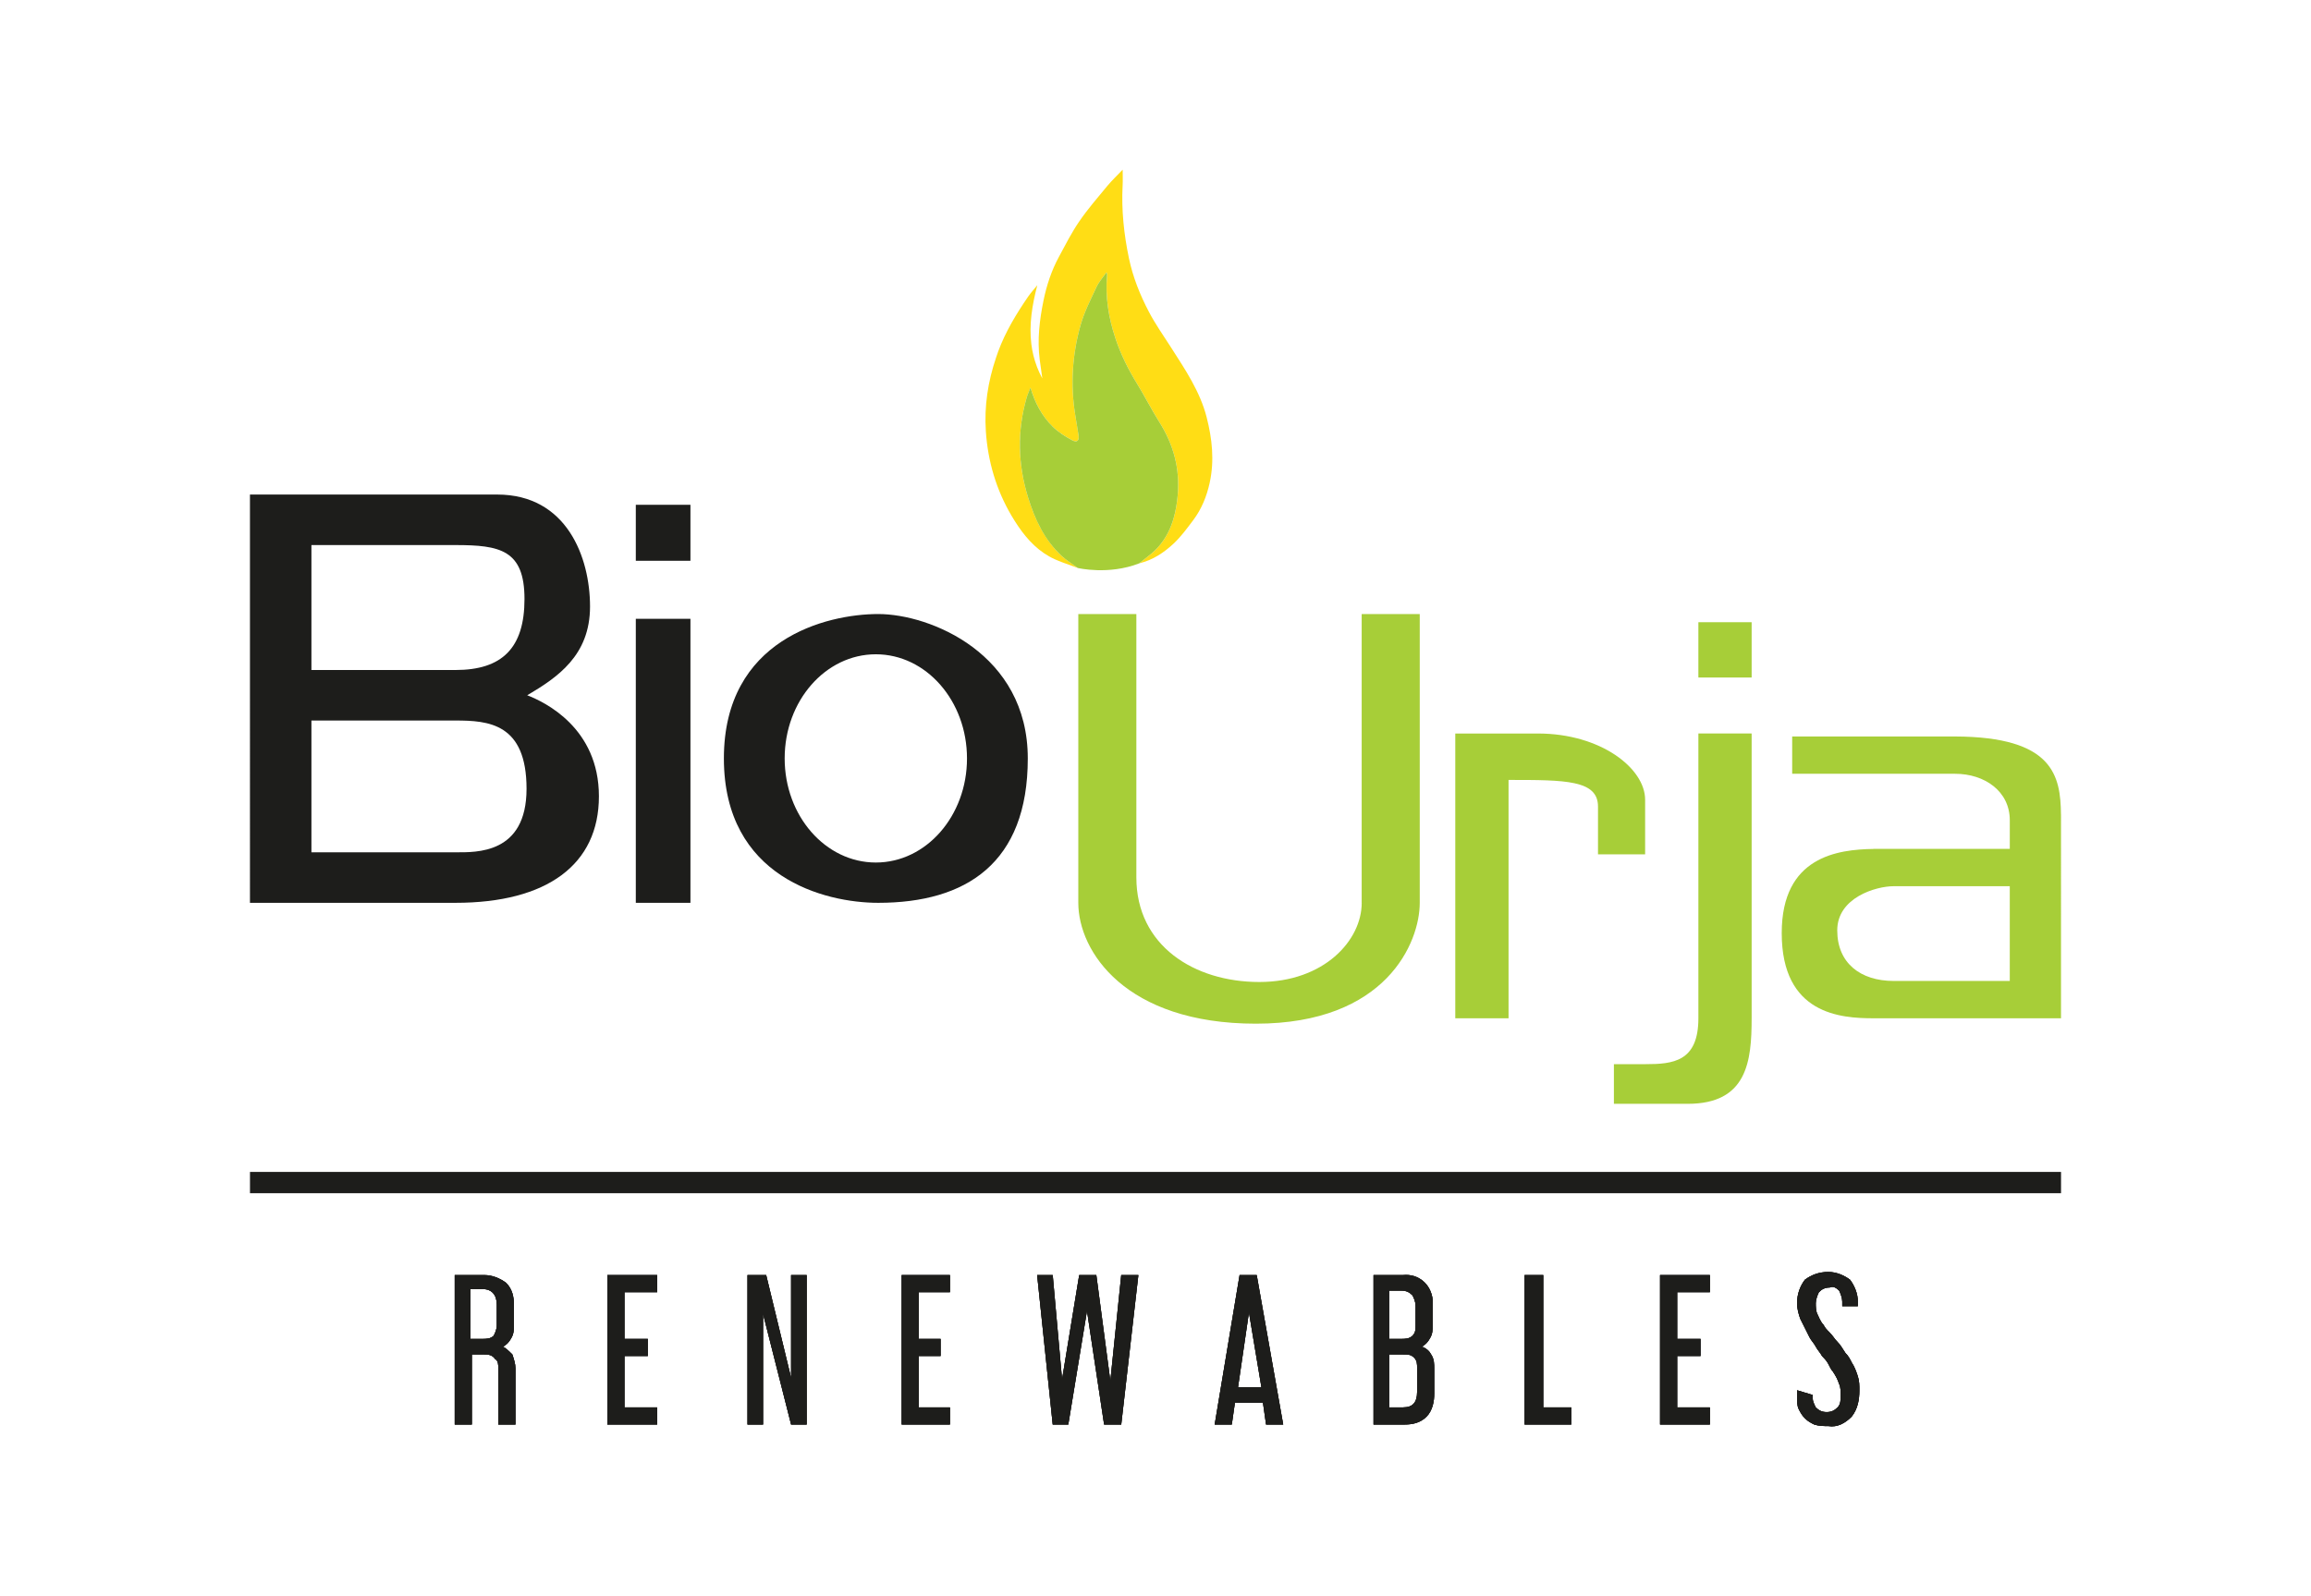 <?xml version="1.0" encoding="utf-8"?>
<!-- Generator: Adobe Illustrator 24.2.0, SVG Export Plug-In . SVG Version: 6.00 Build 0)  -->
<svg version="1.1" xmlns="http://www.w3.org/2000/svg" xmlns:xlink="http://www.w3.org/1999/xlink" x="0px" y="0px"
	 viewBox="0 0 148.4 102.5" style="enable-background:new 0 0 148.4 102.5;" xml:space="preserve">
<style type="text/css">
	.st0{fill:#1D1D1B;}
	.st1{fill:#A7CE38;}
	.st2{fill:#FFDD15;}
</style>
<g id="Layer_1">
	<g>
		<path class="st0" d="M31.1,81.9c0.5,0,1,0.2,1.4,0.5c0.4,0.4,0.5,0.9,0.5,1.4v1.3c0,0.3,0,0.6-0.2,0.9c-0.1,0.2-0.3,0.4-0.5,0.5
			c0.2,0.1,0.4,0.3,0.6,0.5c0.1,0.3,0.2,0.6,0.2,0.9v3.6H32v-3.6c0-0.2,0-0.5-0.2-0.6C31.6,87,31.3,87,31.1,87h-0.8v4.5h-1.1v-9.6
			H31.1z M30.2,86H31c0.2,0,0.5,0,0.7-0.2c0.1-0.2,0.2-0.4,0.2-0.7v-1.3c0-0.6-0.3-1-0.9-1h-0.8C30.2,82.8,30.2,86,30.2,86z"/>
		<polygon class="st0" points="42.2,81.9 42.2,83 40.1,83 40.1,86 41.6,86 41.6,87.1 40.1,87.1 40.1,90.4 42.2,90.4 42.2,91.5 
			39,91.5 39,81.9 		"/>
		<polygon class="st0" points="49.2,81.9 50.8,88.5 50.8,81.9 51.8,81.9 51.8,91.5 50.8,91.5 49,84.4 49,91.5 48,91.5 48,81.9 		"/>
		<polygon class="st0" points="61,81.9 61,83 59,83 59,86 60.4,86 60.4,87.1 59,87.1 59,90.4 61,90.4 61,91.5 57.9,91.5 57.9,81.9 
					"/>
		<polygon class="st0" points="67.6,81.9 68.2,88.6 69.3,81.9 70.4,81.9 71.3,88.7 72,81.9 73.1,81.9 72,91.5 70.9,91.5 69.8,84.2 
			68.6,91.5 67.6,91.5 66.6,81.9 		"/>
		<path class="st0" d="M80.7,81.9l1.7,9.6h-1.1l-0.2-1.4h-1.8l-0.2,1.4H78l1.6-9.6H80.7z M79.5,89.1H81l-0.8-4.8L79.5,89.1z"/>
		<path class="st0" d="M90.1,81.9c1-0.1,1.8,0.6,1.9,1.6c0,0.1,0,0.2,0,0.3v1.3c0,0.3,0,0.6-0.2,0.9c-0.1,0.2-0.3,0.4-0.5,0.5
			c0.3,0.1,0.5,0.3,0.6,0.5c0.2,0.3,0.2,0.6,0.2,1v1.5c0,0.5-0.1,1.1-0.5,1.5s-0.9,0.5-1.4,0.5h-2v-9.6L90.1,81.9z M89.2,86H90
			c0.2,0,0.5,0,0.7-0.2s0.2-0.4,0.2-0.7v-1.2c0-0.3-0.1-0.5-0.2-0.7c-0.2-0.2-0.4-0.3-0.7-0.3h-0.8V86z M89.2,90.4h0.9
			c0.6,0,0.9-0.3,0.9-1v-1.5c0-0.3,0-0.5-0.2-0.7S90.4,87,90.1,87h-0.9C89.2,87,89.2,90.4,89.2,90.4z"/>
		<polygon class="st0" points="99.1,81.9 99.1,90.4 100.9,90.4 100.9,91.5 97.9,91.5 97.9,81.9 		"/>
		<polygon class="st0" points="109.8,81.9 109.8,83 107.7,83 107.7,86 109.2,86 109.2,87.1 107.7,87.1 107.7,90.4 109.8,90.4 
			109.8,91.5 106.6,91.5 106.6,81.9 		"/>
		<path class="st0" d="M117.4,81.7c0.5,0,1,0.2,1.4,0.5c0.3,0.4,0.5,0.9,0.5,1.4v0.3h-1v-0.3c0-0.2-0.1-0.5-0.2-0.7
			c-0.2-0.2-0.4-0.3-0.6-0.2c-0.3,0-0.5,0.1-0.7,0.3c-0.1,0.2-0.2,0.5-0.2,0.7s0,0.5,0.1,0.7s0.2,0.5,0.4,0.7
			c0.1,0.2,0.2,0.3,0.4,0.5c0.2,0.2,0.3,0.4,0.5,0.6s0.3,0.4,0.5,0.7c0.2,0.2,0.3,0.4,0.4,0.6c0.2,0.3,0.3,0.6,0.4,0.9
			s0.1,0.6,0.1,0.9c0,0.6-0.1,1.2-0.5,1.7c-0.4,0.4-0.9,0.7-1.5,0.6c-0.3,0-0.6,0-0.9-0.1c-0.2-0.1-0.4-0.2-0.6-0.4
			c-0.2-0.2-0.3-0.4-0.4-0.6s-0.1-0.5-0.1-0.7v-0.5l1,0.3v0.2c0,0.2,0.1,0.4,0.2,0.6c0.2,0.2,0.4,0.3,0.7,0.3c0.3,0,0.5-0.1,0.7-0.3
			c0.2-0.2,0.2-0.5,0.2-0.8c0-0.2,0-0.5-0.1-0.7c-0.1-0.3-0.2-0.5-0.4-0.8c-0.1-0.1-0.2-0.3-0.3-0.5c-0.1-0.2-0.3-0.4-0.4-0.5
			c-0.1-0.2-0.3-0.4-0.4-0.6s-0.3-0.4-0.4-0.6c-0.2-0.4-0.4-0.8-0.6-1.2c-0.1-0.3-0.2-0.6-0.2-1c0-0.6,0.2-1.1,0.5-1.5
			C116.3,81.9,116.8,81.7,117.4,81.7"/>
	</g>
	<g>
		<path class="st0" d="M31.1,81.9c0.5,0,1,0.2,1.4,0.5c0.4,0.4,0.5,0.9,0.5,1.4v1.3c0,0.3,0,0.6-0.2,0.9c-0.1,0.2-0.3,0.4-0.5,0.5
			c0.2,0.1,0.4,0.3,0.6,0.5c0.1,0.3,0.2,0.6,0.2,0.9v3.6H32v-3.6c0-0.2,0-0.5-0.2-0.6C31.6,87,31.3,87,31.1,87h-0.8v4.5h-1.1v-9.6
			H31.1z M30.2,86H31c0.2,0,0.5,0,0.7-0.2c0.1-0.2,0.2-0.4,0.2-0.7v-1.3c0-0.6-0.3-1-0.9-1h-0.8C30.2,82.8,30.2,86,30.2,86z"/>
		<polygon class="st0" points="42.2,81.9 42.2,83 40.1,83 40.1,86 41.6,86 41.6,87.1 40.1,87.1 40.1,90.4 42.2,90.4 42.2,91.5 
			39,91.5 39,81.9 		"/>
		<polygon class="st0" points="49.2,81.9 50.8,88.5 50.8,81.9 51.8,81.9 51.8,91.5 50.8,91.5 49,84.4 49,91.5 48,91.5 48,81.9 		"/>
		<polygon class="st0" points="61,81.9 61,83 59,83 59,86 60.4,86 60.4,87.1 59,87.1 59,90.4 61,90.4 61,91.5 57.9,91.5 57.9,81.9 
					"/>
		<polygon class="st0" points="67.6,81.9 68.2,88.6 69.3,81.9 70.4,81.9 71.3,88.7 72,81.9 73.1,81.9 72,91.5 70.9,91.5 69.8,84.2 
			68.6,91.5 67.6,91.5 66.6,81.9 		"/>
		<path class="st0" d="M80.7,81.9l1.7,9.6h-1.1l-0.2-1.4h-1.8l-0.2,1.4H78l1.6-9.6H80.7z M79.5,89.1H81l-0.8-4.8L79.5,89.1z"/>
		<path class="st0" d="M90.1,81.9c1-0.1,1.8,0.6,1.9,1.6c0,0.1,0,0.2,0,0.3v1.3c0,0.3,0,0.6-0.2,0.9c-0.1,0.2-0.3,0.4-0.5,0.5
			c0.3,0.1,0.5,0.3,0.6,0.5c0.2,0.3,0.2,0.6,0.2,1v1.5c0,0.5-0.1,1.1-0.5,1.5s-0.9,0.5-1.4,0.5h-2v-9.6L90.1,81.9z M89.2,86H90
			c0.2,0,0.5,0,0.7-0.2s0.2-0.4,0.2-0.7v-1.2c0-0.3-0.1-0.5-0.2-0.7c-0.2-0.2-0.4-0.3-0.7-0.3h-0.8V86z M89.2,90.4h0.9
			c0.6,0,0.9-0.3,0.9-1v-1.5c0-0.3,0-0.5-0.2-0.7S90.4,87,90.1,87h-0.9C89.2,87,89.2,90.4,89.2,90.4z"/>
		<polygon class="st0" points="99.1,81.9 99.1,90.4 100.9,90.4 100.9,91.5 97.9,91.5 97.9,81.9 		"/>
		<polygon class="st0" points="109.8,81.9 109.8,83 107.7,83 107.7,86 109.2,86 109.2,87.1 107.7,87.1 107.7,90.4 109.8,90.4 
			109.8,91.5 106.6,91.5 106.6,81.9 		"/>
		<path class="st0" d="M117.4,81.7c0.5,0,1,0.2,1.4,0.5c0.3,0.4,0.5,0.9,0.5,1.4v0.3h-1v-0.3c0-0.2-0.1-0.5-0.2-0.7
			c-0.2-0.2-0.4-0.3-0.6-0.2c-0.3,0-0.5,0.1-0.7,0.3c-0.1,0.2-0.2,0.5-0.2,0.7s0,0.5,0.1,0.7s0.2,0.5,0.4,0.7
			c0.1,0.2,0.2,0.3,0.4,0.5c0.2,0.2,0.3,0.4,0.5,0.6s0.3,0.4,0.5,0.7c0.2,0.2,0.3,0.4,0.4,0.6c0.2,0.3,0.3,0.6,0.4,0.9
			s0.1,0.6,0.1,0.9c0,0.6-0.1,1.2-0.5,1.7c-0.4,0.4-0.9,0.7-1.5,0.6c-0.3,0-0.6,0-0.9-0.1c-0.2-0.1-0.4-0.2-0.6-0.4
			c-0.2-0.2-0.3-0.4-0.4-0.6s-0.1-0.5-0.1-0.7v-0.5l1,0.3v0.2c0,0.2,0.1,0.4,0.2,0.6c0.2,0.2,0.4,0.3,0.7,0.3c0.3,0,0.5-0.1,0.7-0.3
			c0.2-0.2,0.2-0.5,0.2-0.8c0-0.2,0-0.5-0.1-0.7c-0.1-0.3-0.2-0.5-0.4-0.8c-0.1-0.1-0.2-0.3-0.3-0.5c-0.1-0.2-0.3-0.4-0.4-0.5
			c-0.1-0.2-0.3-0.4-0.4-0.6s-0.3-0.4-0.4-0.6c-0.2-0.4-0.4-0.8-0.6-1.2c-0.1-0.3-0.2-0.6-0.2-1c0-0.6,0.2-1.1,0.5-1.5
			C116.3,81.9,116.8,81.7,117.4,81.7"/>
		<path class="st0" d="M31.1,81.9c0.5,0,1,0.2,1.4,0.5c0.4,0.4,0.5,0.9,0.5,1.4v1.3c0,0.3,0,0.6-0.2,0.9c-0.1,0.2-0.3,0.4-0.5,0.5
			c0.2,0.1,0.4,0.3,0.6,0.5c0.1,0.3,0.2,0.6,0.2,0.9v3.6H32v-3.6c0-0.2,0-0.5-0.2-0.6C31.6,87,31.3,87,31.1,87h-0.8v4.5h-1.1v-9.6
			H31.1z M30.2,86H31c0.2,0,0.5,0,0.7-0.2c0.1-0.2,0.2-0.4,0.2-0.7v-1.3c0-0.6-0.3-1-0.9-1h-0.8C30.2,82.8,30.2,86,30.2,86z"/>
		<polygon class="st0" points="42.2,81.9 42.2,83 40.1,83 40.1,86 41.6,86 41.6,87.1 40.1,87.1 40.1,90.4 42.2,90.4 42.2,91.5 
			39,91.5 39,81.9 		"/>
		<polygon class="st0" points="49.2,81.9 50.8,88.5 50.8,81.9 51.8,81.9 51.8,91.5 50.8,91.5 49,84.4 49,91.5 48,91.5 48,81.9 		"/>
		<polygon class="st0" points="61,81.9 61,83 59,83 59,86 60.4,86 60.4,87.1 59,87.1 59,90.4 61,90.4 61,91.5 57.9,91.5 57.9,81.9 
					"/>
		<polygon class="st0" points="67.6,81.9 68.2,88.6 69.3,81.9 70.4,81.9 71.3,88.7 72,81.9 73.1,81.9 72,91.5 70.9,91.5 69.8,84.2 
			68.6,91.5 67.6,91.5 66.6,81.9 		"/>
		<path class="st0" d="M80.7,81.9l1.7,9.6h-1.1l-0.2-1.4h-1.8l-0.2,1.4H78l1.6-9.6H80.7z M79.5,89.1H81l-0.8-4.8L79.5,89.1z"/>
		<path class="st0" d="M90.1,81.9c1-0.1,1.8,0.6,1.9,1.6c0,0.1,0,0.2,0,0.3v1.3c0,0.3,0,0.6-0.2,0.9c-0.1,0.2-0.3,0.4-0.5,0.5
			c0.3,0.1,0.5,0.3,0.6,0.5c0.2,0.3,0.2,0.6,0.2,1v1.5c0,0.5-0.1,1.1-0.5,1.5s-0.9,0.5-1.4,0.5h-2v-9.6L90.1,81.9z M89.2,86H90
			c0.2,0,0.5,0,0.7-0.2s0.2-0.4,0.2-0.7v-1.2c0-0.3-0.1-0.5-0.2-0.7c-0.2-0.2-0.4-0.3-0.7-0.3h-0.8V86z M89.2,90.4h0.9
			c0.6,0,0.9-0.3,0.9-1v-1.5c0-0.3,0-0.5-0.2-0.7S90.4,87,90.1,87h-0.9C89.2,87,89.2,90.4,89.2,90.4z"/>
		<polygon class="st0" points="99.1,81.9 99.1,90.4 100.9,90.4 100.9,91.5 97.9,91.5 97.9,81.9 		"/>
		<polygon class="st0" points="109.8,81.9 109.8,83 107.7,83 107.7,86 109.2,86 109.2,87.1 107.7,87.1 107.7,90.4 109.8,90.4 
			109.8,91.5 106.6,91.5 106.6,81.9 		"/>
		<path class="st0" d="M117.4,81.7c0.5,0,1,0.2,1.4,0.5c0.3,0.4,0.5,0.9,0.5,1.4v0.3h-1v-0.3c0-0.2-0.1-0.5-0.2-0.7
			c-0.2-0.2-0.4-0.3-0.6-0.2c-0.3,0-0.5,0.1-0.7,0.3c-0.1,0.2-0.2,0.5-0.2,0.7s0,0.5,0.1,0.7s0.2,0.5,0.4,0.7
			c0.1,0.2,0.2,0.3,0.4,0.5c0.2,0.2,0.3,0.4,0.5,0.6s0.3,0.4,0.5,0.7c0.2,0.2,0.3,0.4,0.4,0.6c0.2,0.3,0.3,0.6,0.4,0.9
			s0.1,0.6,0.1,0.9c0,0.6-0.1,1.2-0.5,1.7c-0.4,0.4-0.9,0.7-1.5,0.6c-0.3,0-0.6,0-0.9-0.1c-0.2-0.1-0.4-0.2-0.6-0.4
			c-0.2-0.2-0.3-0.4-0.4-0.6s-0.1-0.5-0.1-0.7v-0.5l1,0.3v0.2c0,0.2,0.1,0.4,0.2,0.6c0.2,0.2,0.4,0.3,0.7,0.3c0.3,0,0.5-0.1,0.7-0.3
			c0.2-0.2,0.2-0.5,0.2-0.8c0-0.2,0-0.5-0.1-0.7c-0.1-0.3-0.2-0.5-0.4-0.8c-0.1-0.1-0.2-0.3-0.3-0.5c-0.1-0.2-0.3-0.4-0.4-0.5
			c-0.1-0.2-0.3-0.4-0.4-0.6s-0.3-0.4-0.4-0.6c-0.2-0.4-0.4-0.8-0.6-1.2c-0.1-0.3-0.2-0.6-0.2-1c0-0.6,0.2-1.1,0.5-1.5
			C116.3,81.9,116.8,81.7,117.4,81.7"/>
	</g>
	<g>
		<g>
			<rect x="16.053" y="75.275" class="st0" width="116.295" height="1.368"/>
			<g>
				<g>
					<rect x="40.828" y="39.747" class="st0" width="3.508" height="18.243"/>
					<rect x="40.828" y="32.424" class="st0" width="3.508" height="3.596"/>
					<path class="st0" d="M33.855,44.659c1.929-1.14,4.034-2.544,4.034-5.701c0-3.158-1.491-7.192-5.964-7.192
						c-1.188,0-2.048,0-2.675,0h-1.666h-0.001h-7.586h-3.946V57.99h3.946h9.253c5.876,0,9.209-2.456,9.209-6.841
						C38.46,46.764,34.995,45.097,33.855,44.659z M19.998,35.011h9.253c2.85,0,4.429,0.307,4.429,3.464
						c0,3.157-1.447,4.561-4.429,4.561h-9.253V35.011z M29.251,54.745h-9.253v-8.464h9.253c2.105,0,4.561,0.175,4.561,4.385
						C33.811,54.876,30.566,54.745,29.251,54.745z"/>
					<path class="st0" d="M56.395,39.441c-3.333,0-9.911,1.622-9.911,9.274c0,7.652,6.49,9.275,9.911,9.275
						c5.642,0,9.604-2.544,9.604-9.275C65.999,41.984,59.727,39.441,56.395,39.441z M56.241,55.402
						c-3.233,0-5.854-2.994-5.854-6.688c0-3.693,2.621-6.688,5.854-6.688c3.234,0,5.854,2.994,5.854,6.688
						C62.096,52.408,59.475,55.402,56.241,55.402z"/>
				</g>
				<g>
					<g>
						<path class="st1" d="M87.442,57.99c0,2.411-2.412,5.086-6.578,5.086c-4.166,0-7.893-2.323-7.893-6.721V39.441h-3.728v18.55
							c0,3.113,3.026,7.762,11.401,7.762c8.376,0,10.524-5.219,10.524-7.762v-18.55h-3.728V57.99z"/>
					</g>
					<g>
						<rect x="109.061" y="39.966" class="st1" width="3.42" height="3.552"/>
					</g>
					<g>
						<path class="st1" d="M105.641,54.876c0,0,0-1.49,0-3.508c0-2.017-2.85-4.253-6.885-4.253c-0.765,0-1.384,0-1.886,0h-2.149
							H93.45v18.292h3.421v-15.31c3.64,0,5.744,0,5.744,1.71c0,1.71,0,3.07,0,3.07H105.641z"/>
					</g>
					<g>
						<path class="st1" d="M109.061,65.406c0,2.796-1.635,2.948-3.42,2.948c-1.076,0-2.005,0-2.005,0v2.547c0,0,0.918,0,4.738,0
							c3.819,0,4.107-2.725,4.107-5.495V47.114h-3.42V65.406z"/>
					</g>
					<g>
						<path class="st1" d="M132.345,52.333c-0.027-2.489-0.471-5.003-6.795-5.027v-0.001h-10.466v2.397h10.466
							c1.886,0,3.508,1.118,3.508,2.982v1.842h-8.74v0.003c-2.301,0.035-5.905,0.477-5.905,5.405c0,5.233,3.8,5.473,5.905,5.473
							h8.74h1.725h1.564V52.333H132.345z M121.603,63.009c-2.134,0-3.625-1.146-3.625-3.25c0-2.105,2.485-2.836,3.625-2.836h7.454
							v6.086H121.603z"/>
					</g>
				</g>
				<g>
					<path class="st2" d="M77.483,26.795c-0.424-1.652-1.378-3.059-2.285-4.477c-0.484-0.757-1.006-1.495-1.422-2.288
						c-0.57-1.087-1.025-2.22-1.281-3.44c-0.324-1.549-0.489-3.1-0.406-4.68c0.018-0.322,0.003-0.646,0.003-1.011
						c-0.345,0.362-0.692,0.689-0.994,1.053c-0.615,0.743-1.249,1.476-1.794,2.27c-0.492,0.717-0.889,1.502-1.303,2.27
						c-0.476,0.879-0.789,1.822-0.99,2.8c-0.258,1.257-0.41,2.523-0.246,3.809c0.051,0.398,0.109,0.795,0.165,1.193l0,0
						c0.001,0.004,0.001,0.008,0.001,0.012c-0.264-0.487-0.449-0.979-0.57-1.473c-0.061-0.247-0.106-0.495-0.135-0.744
						c-0.152-1.243,0.053-2.503,0.385-3.769l0,0l0,0c-0.196,0.243-0.41,0.473-0.587,0.73c-0.761,1.108-1.452,2.248-1.925,3.523
						c-0.051,0.136-0.096,0.273-0.141,0.41c-0.518,1.534-0.76,3.101-0.651,4.724c0.13,1.942,0.671,3.756,1.642,5.408
						c0.139,0.236,0.286,0.469,0.442,0.698c0.3,0.44,0.636,0.855,1.022,1.217c0.386,0.361,0.823,0.669,1.325,0.894
						c0.34,0.152,0.692,0.275,1.076,0.413c0.129,0.046,0.26,0.093,0.397,0.145c-0.1-0.073-0.195-0.141-0.287-0.206
						c-0.161-0.112-0.31-0.216-0.449-0.321c-0.102-0.077-0.2-0.154-0.291-0.238c-0.471-0.436-0.851-0.93-1.169-1.458
						c-0.103-0.17-0.199-0.345-0.29-0.523c-0.086-0.171-0.167-0.345-0.243-0.521c-0.104-0.24-0.201-0.482-0.288-0.73
						c-0.061-0.173-0.118-0.347-0.172-0.522c-0.041-0.132-0.08-0.265-0.116-0.397c-0.544-1.989-0.56-4.003,0.019-6.015
						c0.027-0.099,0.064-0.195,0.103-0.291c0.048-0.122,0.099-0.243,0.145-0.364c0.049,0.17,0.106,0.334,0.164,0.495
						c0.285,0.776,0.694,1.453,1.271,2.018c0.269,0.264,0.585,0.489,0.915,0.684c0.109,0.066,0.221,0.127,0.333,0.186
						c0.044,0.023,0.083,0.038,0.119,0.05c0.009,0.002,0.016,0.003,0.023,0.005c0.029,0.007,0.056,0.011,0.079,0.011l0.016-0.001
						c0.025-0.002,0.048-0.008,0.067-0.018c0.002-0.001,0.004-0.002,0.006-0.003c0.089-0.05,0.122-0.18,0.091-0.376
						c-0.067-0.441-0.142-0.879-0.213-1.319c-0.312-1.942-0.183-3.868,0.346-5.748c0.238-0.846,0.652-1.646,1.026-2.449
						c0.157-0.337,0.42-0.625,0.635-0.936c0.051,0.088,0.046,0.144,0.041,0.201c-0.125,1.377,0.101,2.714,0.53,4.013
						c0.341,1.033,0.82,2.006,1.395,2.936c0.501,0.813,0.932,1.67,1.44,2.479c0.905,1.438,1.322,2.988,1.171,4.681
						c-0.139,1.551-0.596,2.954-1.914,3.935c-0.189,0.141-0.369,0.295-0.553,0.443c0.866-0.208,1.583-0.687,2.208-1.272
						c0.47-0.44,0.858-0.974,1.249-1.492c0.54-0.718,0.871-1.531,1.064-2.416C77.991,29.578,77.836,28.172,77.483,26.795z"/>
					<g>
						<path class="st1" d="M74.455,27.125c-0.509-0.809-0.94-1.666-1.44-2.479c-0.574-0.93-1.054-1.903-1.395-2.936
							c-0.43-1.299-0.655-2.636-0.53-4.013c0.005-0.057,0.01-0.113-0.041-0.201c-0.215,0.311-0.478,0.599-0.635,0.936
							c-0.374,0.802-0.788,1.603-1.026,2.449c-0.528,1.881-0.658,3.807-0.346,5.748c0.071,0.44,0.145,0.879,0.213,1.319
							c0.055,0.35-0.086,0.499-0.401,0.333c-0.446-0.235-0.89-0.52-1.248-0.871c-0.695-0.683-1.15-1.525-1.435-2.513
							c-0.084,0.218-0.184,0.431-0.248,0.655c-0.617,2.146-0.558,4.295,0.098,6.412c0.434,1.403,1.055,2.73,2.162,3.754
							c0.288,0.266,0.631,0.473,1.027,0.765c0,0,1.97,0.473,3.949-0.299c0.184-0.148,0.363-0.302,0.553-0.443
							c1.318-0.982,1.775-2.385,1.914-3.935C75.777,30.113,75.36,28.562,74.455,27.125z"/>
					</g>
				</g>
			</g>
		</g>
	</g>
</g>
<g id="Layer_2">
</g>
</svg>
